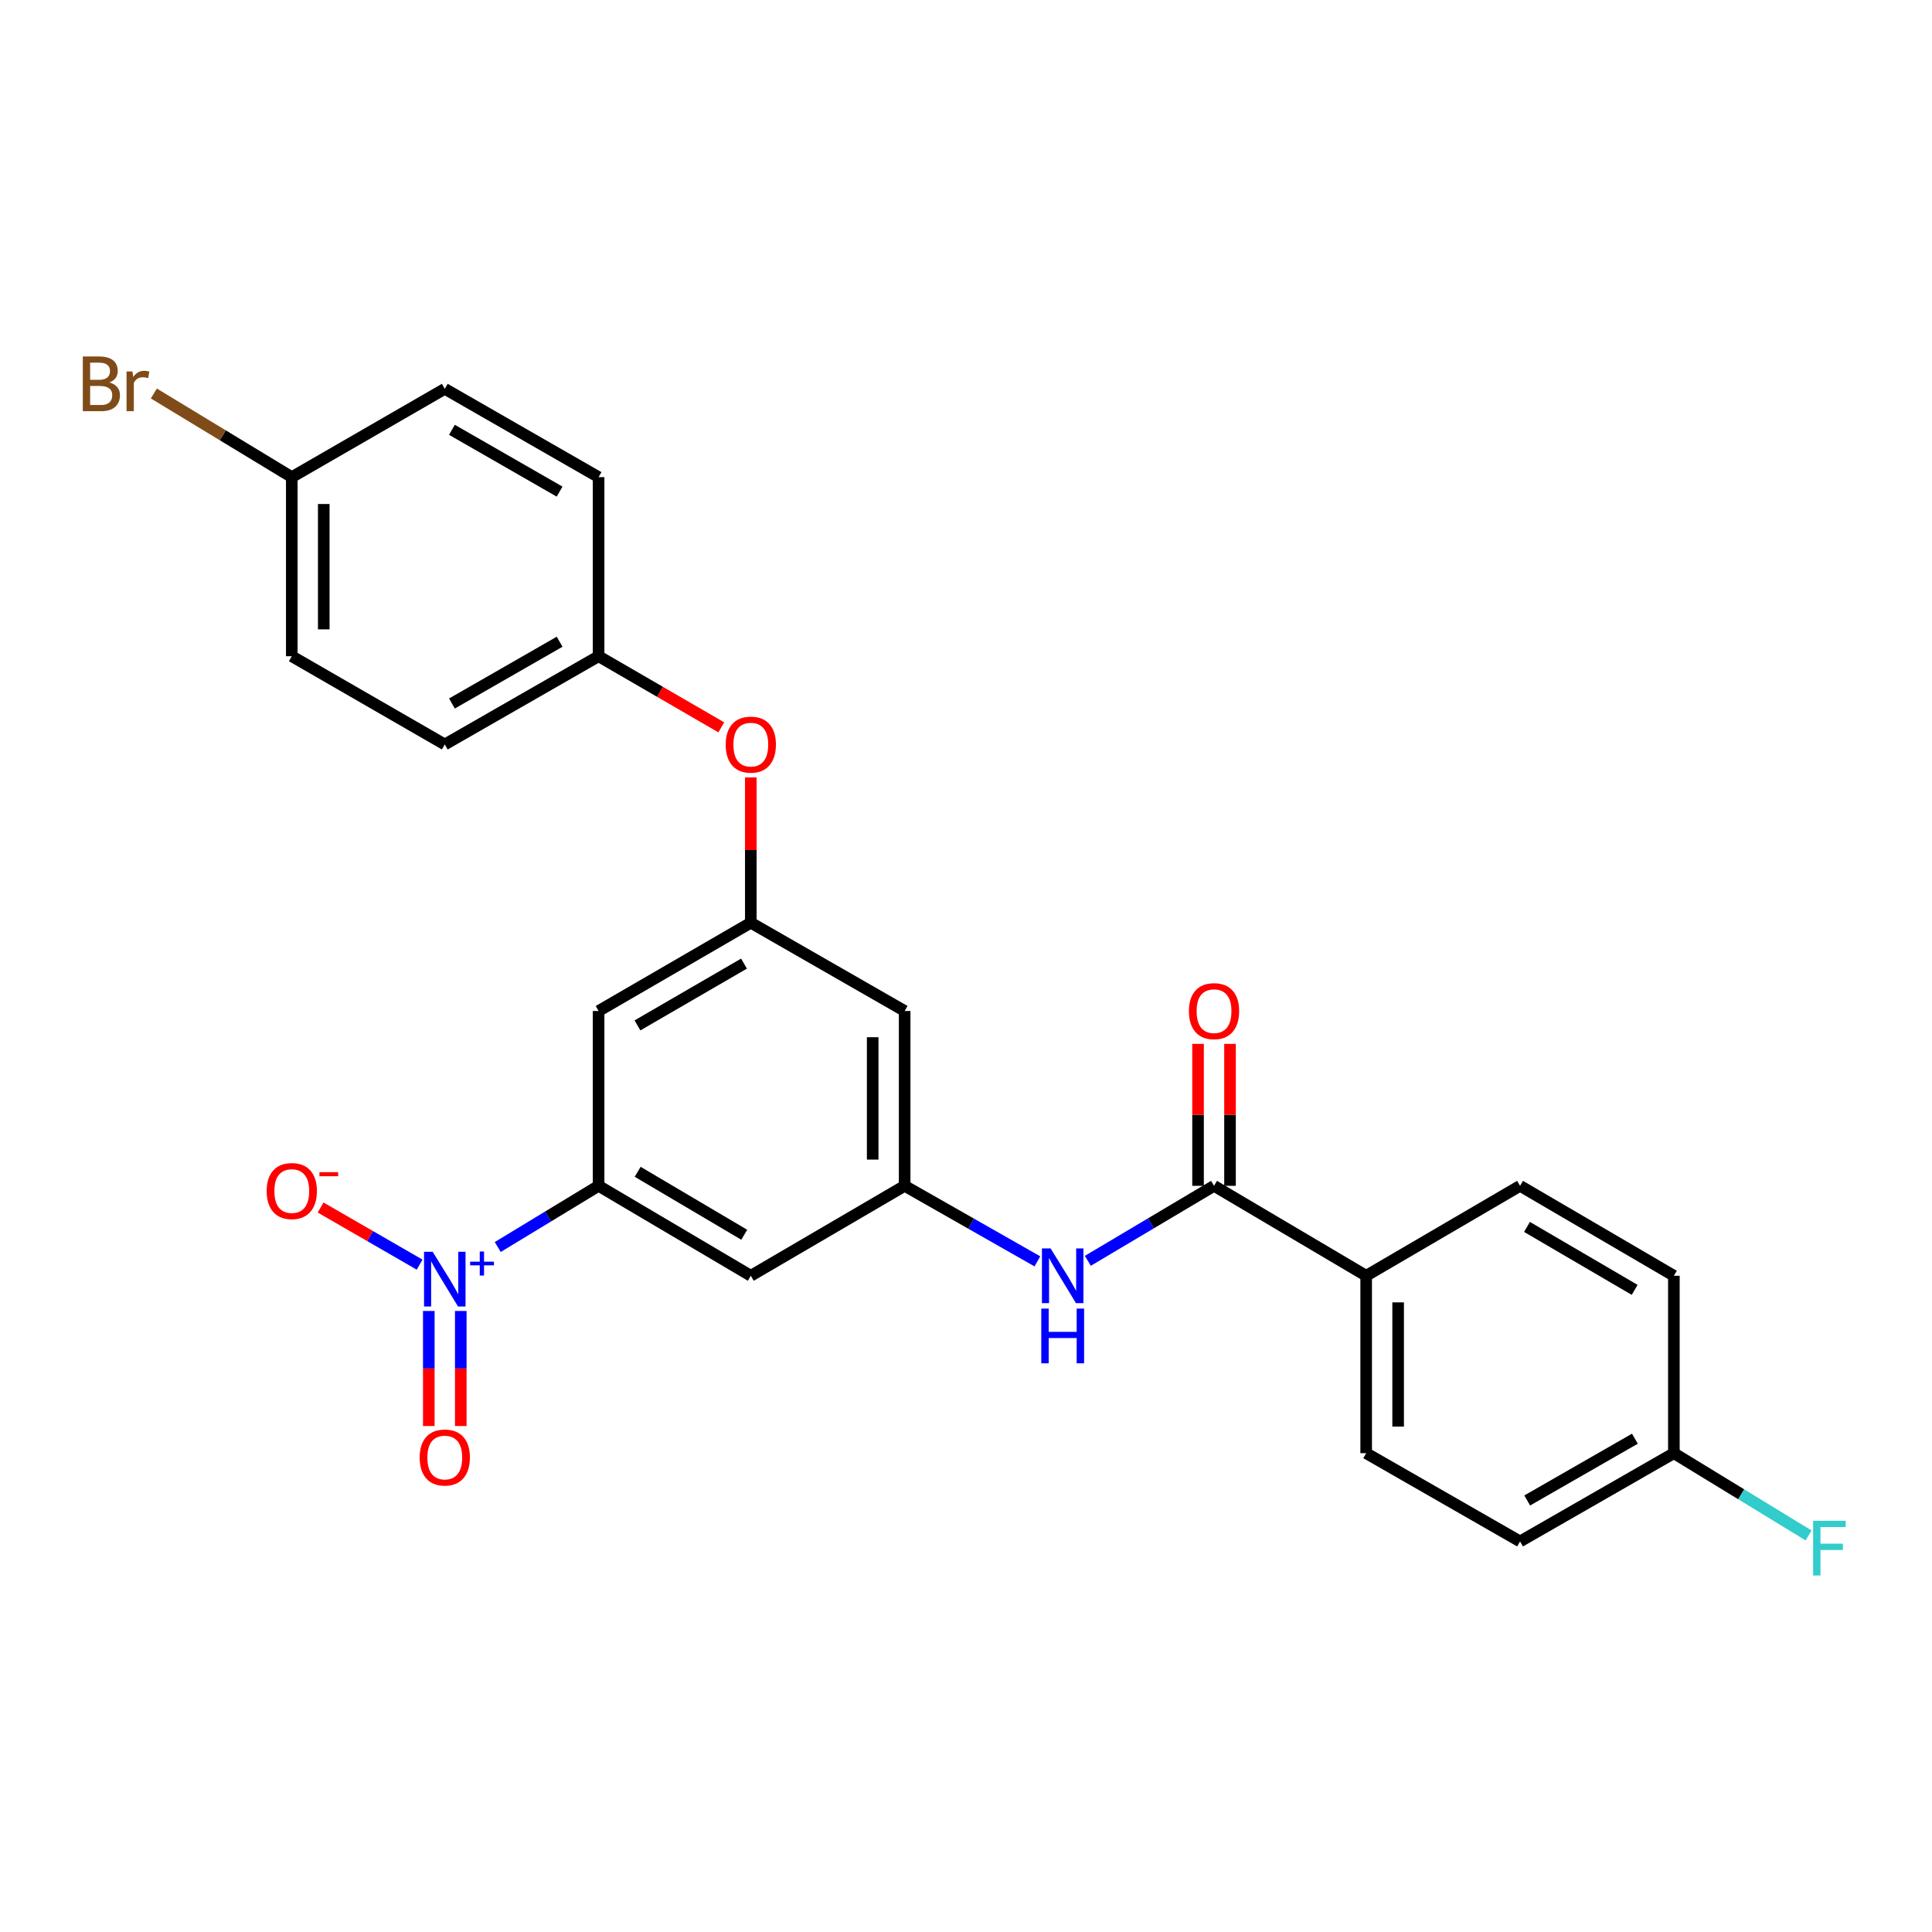 <?xml version='1.0' encoding='iso-8859-1'?>
<svg version='1.1' baseProfile='full'
              xmlns='http://www.w3.org/2000/svg'
                      xmlns:rdkit='http://www.rdkit.org/xml'
                      xmlns:xlink='http://www.w3.org/1999/xlink'
                  xml:space='preserve'
width='1000px' height='1000px' viewBox='0 0 1000 1000'>
<!-- END OF HEADER -->
<rect style='opacity:1.0;fill:#FFFFFF;stroke:none' width='1000' height='1000' x='0' y='0'> </rect>
<path class='bond-0' d='M 257.635,645.455 L 283.733,629.619' style='fill:none;fill-rule:evenodd;stroke:#0000FF;stroke-width:6px;stroke-linecap:butt;stroke-linejoin:miter;stroke-opacity:1' />
<path class='bond-0' d='M 283.733,629.619 L 309.83,613.783' style='fill:none;fill-rule:evenodd;stroke:#000000;stroke-width:6px;stroke-linecap:butt;stroke-linejoin:miter;stroke-opacity:1' />
<path class='bond-7' d='M 217.193,654.577 L 191.566,639.791' style='fill:none;fill-rule:evenodd;stroke:#0000FF;stroke-width:6px;stroke-linecap:butt;stroke-linejoin:miter;stroke-opacity:1' />
<path class='bond-7' d='M 191.566,639.791 L 165.939,625.005' style='fill:none;fill-rule:evenodd;stroke:#FF0000;stroke-width:6px;stroke-linecap:butt;stroke-linejoin:miter;stroke-opacity:1' />
<path class='bond-10' d='M 221.944,678.558 L 221.944,708.335' style='fill:none;fill-rule:evenodd;stroke:#0000FF;stroke-width:6px;stroke-linecap:butt;stroke-linejoin:miter;stroke-opacity:1' />
<path class='bond-10' d='M 221.944,708.335 L 221.944,738.112' style='fill:none;fill-rule:evenodd;stroke:#FF0000;stroke-width:6px;stroke-linecap:butt;stroke-linejoin:miter;stroke-opacity:1' />
<path class='bond-10' d='M 238.492,678.558 L 238.492,708.335' style='fill:none;fill-rule:evenodd;stroke:#0000FF;stroke-width:6px;stroke-linecap:butt;stroke-linejoin:miter;stroke-opacity:1' />
<path class='bond-10' d='M 238.492,708.335 L 238.492,738.112' style='fill:none;fill-rule:evenodd;stroke:#FF0000;stroke-width:6px;stroke-linecap:butt;stroke-linejoin:miter;stroke-opacity:1' />
<path class='bond-4' d='M 309.83,613.783 L 388.615,660.336' style='fill:none;fill-rule:evenodd;stroke:#000000;stroke-width:6px;stroke-linecap:butt;stroke-linejoin:miter;stroke-opacity:1' />
<path class='bond-4' d='M 330.066,606.519 L 385.215,639.107' style='fill:none;fill-rule:evenodd;stroke:#000000;stroke-width:6px;stroke-linecap:butt;stroke-linejoin:miter;stroke-opacity:1' />
<path class='bond-5' d='M 309.83,613.783 L 309.83,523.286' style='fill:none;fill-rule:evenodd;stroke:#000000;stroke-width:6px;stroke-linecap:butt;stroke-linejoin:miter;stroke-opacity:1' />
<path class='bond-1' d='M 628.379,613.783 L 595.721,633.191' style='fill:none;fill-rule:evenodd;stroke:#000000;stroke-width:6px;stroke-linecap:butt;stroke-linejoin:miter;stroke-opacity:1' />
<path class='bond-1' d='M 595.721,633.191 L 563.063,652.6' style='fill:none;fill-rule:evenodd;stroke:#0000FF;stroke-width:6px;stroke-linecap:butt;stroke-linejoin:miter;stroke-opacity:1' />
<path class='bond-8' d='M 628.379,613.783 L 707.127,660.336' style='fill:none;fill-rule:evenodd;stroke:#000000;stroke-width:6px;stroke-linecap:butt;stroke-linejoin:miter;stroke-opacity:1' />
<path class='bond-11' d='M 636.653,613.783 L 636.653,577.046' style='fill:none;fill-rule:evenodd;stroke:#000000;stroke-width:6px;stroke-linecap:butt;stroke-linejoin:miter;stroke-opacity:1' />
<path class='bond-11' d='M 636.653,577.046 L 636.653,540.308' style='fill:none;fill-rule:evenodd;stroke:#FF0000;stroke-width:6px;stroke-linecap:butt;stroke-linejoin:miter;stroke-opacity:1' />
<path class='bond-11' d='M 620.105,613.783 L 620.105,577.046' style='fill:none;fill-rule:evenodd;stroke:#000000;stroke-width:6px;stroke-linecap:butt;stroke-linejoin:miter;stroke-opacity:1' />
<path class='bond-11' d='M 620.105,577.046 L 620.105,540.308' style='fill:none;fill-rule:evenodd;stroke:#FF0000;stroke-width:6px;stroke-linecap:butt;stroke-linejoin:miter;stroke-opacity:1' />
<path class='bond-2' d='M 536.952,652.885 L 502.599,633.334' style='fill:none;fill-rule:evenodd;stroke:#0000FF;stroke-width:6px;stroke-linecap:butt;stroke-linejoin:miter;stroke-opacity:1' />
<path class='bond-2' d='M 502.599,633.334 L 468.245,613.783' style='fill:none;fill-rule:evenodd;stroke:#000000;stroke-width:6px;stroke-linecap:butt;stroke-linejoin:miter;stroke-opacity:1' />
<path class='bond-3' d='M 468.245,613.783 L 388.615,660.336' style='fill:none;fill-rule:evenodd;stroke:#000000;stroke-width:6px;stroke-linecap:butt;stroke-linejoin:miter;stroke-opacity:1' />
<path class='bond-26' d='M 468.245,613.783 L 468.245,523.286' style='fill:none;fill-rule:evenodd;stroke:#000000;stroke-width:6px;stroke-linecap:butt;stroke-linejoin:miter;stroke-opacity:1' />
<path class='bond-26' d='M 451.698,600.208 L 451.698,536.861' style='fill:none;fill-rule:evenodd;stroke:#000000;stroke-width:6px;stroke-linecap:butt;stroke-linejoin:miter;stroke-opacity:1' />
<path class='bond-6' d='M 309.83,523.286 L 388.615,477.596' style='fill:none;fill-rule:evenodd;stroke:#000000;stroke-width:6px;stroke-linecap:butt;stroke-linejoin:miter;stroke-opacity:1' />
<path class='bond-6' d='M 329.949,530.747 L 385.098,498.764' style='fill:none;fill-rule:evenodd;stroke:#000000;stroke-width:6px;stroke-linecap:butt;stroke-linejoin:miter;stroke-opacity:1' />
<path class='bond-9' d='M 388.615,477.596 L 468.245,523.286' style='fill:none;fill-rule:evenodd;stroke:#000000;stroke-width:6px;stroke-linecap:butt;stroke-linejoin:miter;stroke-opacity:1' />
<path class='bond-12' d='M 388.615,477.596 L 388.615,439.999' style='fill:none;fill-rule:evenodd;stroke:#000000;stroke-width:6px;stroke-linecap:butt;stroke-linejoin:miter;stroke-opacity:1' />
<path class='bond-12' d='M 388.615,439.999 L 388.615,402.401' style='fill:none;fill-rule:evenodd;stroke:#FF0000;stroke-width:6px;stroke-linecap:butt;stroke-linejoin:miter;stroke-opacity:1' />
<path class='bond-13' d='M 707.127,660.336 L 707.127,752.166' style='fill:none;fill-rule:evenodd;stroke:#000000;stroke-width:6px;stroke-linecap:butt;stroke-linejoin:miter;stroke-opacity:1' />
<path class='bond-13' d='M 723.674,674.111 L 723.674,738.391' style='fill:none;fill-rule:evenodd;stroke:#000000;stroke-width:6px;stroke-linecap:butt;stroke-linejoin:miter;stroke-opacity:1' />
<path class='bond-14' d='M 707.127,660.336 L 786.776,613.783' style='fill:none;fill-rule:evenodd;stroke:#000000;stroke-width:6px;stroke-linecap:butt;stroke-linejoin:miter;stroke-opacity:1' />
<path class='bond-15' d='M 373.338,376.479 L 341.584,358.071' style='fill:none;fill-rule:evenodd;stroke:#FF0000;stroke-width:6px;stroke-linecap:butt;stroke-linejoin:miter;stroke-opacity:1' />
<path class='bond-15' d='M 341.584,358.071 L 309.83,339.664' style='fill:none;fill-rule:evenodd;stroke:#000000;stroke-width:6px;stroke-linecap:butt;stroke-linejoin:miter;stroke-opacity:1' />
<path class='bond-19' d='M 707.127,752.166 L 786.776,797.846' style='fill:none;fill-rule:evenodd;stroke:#000000;stroke-width:6px;stroke-linecap:butt;stroke-linejoin:miter;stroke-opacity:1' />
<path class='bond-18' d='M 786.776,613.783 L 866.397,660.336' style='fill:none;fill-rule:evenodd;stroke:#000000;stroke-width:6px;stroke-linecap:butt;stroke-linejoin:miter;stroke-opacity:1' />
<path class='bond-18' d='M 790.367,635.051 L 846.101,667.638' style='fill:none;fill-rule:evenodd;stroke:#000000;stroke-width:6px;stroke-linecap:butt;stroke-linejoin:miter;stroke-opacity:1' />
<path class='bond-22' d='M 309.83,339.664 L 309.83,246.97' style='fill:none;fill-rule:evenodd;stroke:#000000;stroke-width:6px;stroke-linecap:butt;stroke-linejoin:miter;stroke-opacity:1' />
<path class='bond-23' d='M 309.83,339.664 L 230.218,385.335' style='fill:none;fill-rule:evenodd;stroke:#000000;stroke-width:6px;stroke-linecap:butt;stroke-linejoin:miter;stroke-opacity:1' />
<path class='bond-23' d='M 289.654,332.161 L 233.926,364.131' style='fill:none;fill-rule:evenodd;stroke:#000000;stroke-width:6px;stroke-linecap:butt;stroke-linejoin:miter;stroke-opacity:1' />
<path class='bond-16' d='M 866.397,752.166 L 866.397,660.336' style='fill:none;fill-rule:evenodd;stroke:#000000;stroke-width:6px;stroke-linecap:butt;stroke-linejoin:miter;stroke-opacity:1' />
<path class='bond-21' d='M 866.397,752.166 L 901.255,773.453' style='fill:none;fill-rule:evenodd;stroke:#000000;stroke-width:6px;stroke-linecap:butt;stroke-linejoin:miter;stroke-opacity:1' />
<path class='bond-21' d='M 901.255,773.453 L 936.113,794.739' style='fill:none;fill-rule:evenodd;stroke:#33CCCC;stroke-width:6px;stroke-linecap:butt;stroke-linejoin:miter;stroke-opacity:1' />
<path class='bond-28' d='M 866.397,752.166 L 786.776,797.846' style='fill:none;fill-rule:evenodd;stroke:#000000;stroke-width:6px;stroke-linecap:butt;stroke-linejoin:miter;stroke-opacity:1' />
<path class='bond-28' d='M 846.219,744.665 L 790.484,776.641' style='fill:none;fill-rule:evenodd;stroke:#000000;stroke-width:6px;stroke-linecap:butt;stroke-linejoin:miter;stroke-opacity:1' />
<path class='bond-17' d='M 151.029,246.97 L 151.029,339.664' style='fill:none;fill-rule:evenodd;stroke:#000000;stroke-width:6px;stroke-linecap:butt;stroke-linejoin:miter;stroke-opacity:1' />
<path class='bond-17' d='M 167.577,260.874 L 167.577,325.76' style='fill:none;fill-rule:evenodd;stroke:#000000;stroke-width:6px;stroke-linecap:butt;stroke-linejoin:miter;stroke-opacity:1' />
<path class='bond-20' d='M 151.029,246.97 L 115.328,225.319' style='fill:none;fill-rule:evenodd;stroke:#000000;stroke-width:6px;stroke-linecap:butt;stroke-linejoin:miter;stroke-opacity:1' />
<path class='bond-20' d='M 115.328,225.319 L 79.627,203.669' style='fill:none;fill-rule:evenodd;stroke:#7F4C19;stroke-width:6px;stroke-linecap:butt;stroke-linejoin:miter;stroke-opacity:1' />
<path class='bond-27' d='M 151.029,246.97 L 230.218,201.262' style='fill:none;fill-rule:evenodd;stroke:#000000;stroke-width:6px;stroke-linecap:butt;stroke-linejoin:miter;stroke-opacity:1' />
<path class='bond-25' d='M 309.83,246.97 L 230.218,201.262' style='fill:none;fill-rule:evenodd;stroke:#000000;stroke-width:6px;stroke-linecap:butt;stroke-linejoin:miter;stroke-opacity:1' />
<path class='bond-25' d='M 289.649,254.464 L 233.921,222.469' style='fill:none;fill-rule:evenodd;stroke:#000000;stroke-width:6px;stroke-linecap:butt;stroke-linejoin:miter;stroke-opacity:1' />
<path class='bond-24' d='M 230.218,385.335 L 151.029,339.664' style='fill:none;fill-rule:evenodd;stroke:#000000;stroke-width:6px;stroke-linecap:butt;stroke-linejoin:miter;stroke-opacity:1' />
<path  class='atom-0' d='M 223.958 647.932
L 233.238 662.932
Q 234.158 664.412, 235.638 667.092
Q 237.118 669.772, 237.198 669.932
L 237.198 647.932
L 240.958 647.932
L 240.958 676.252
L 237.078 676.252
L 227.118 659.852
Q 225.958 657.932, 224.718 655.732
Q 223.518 653.532, 223.158 652.852
L 223.158 676.252
L 219.478 676.252
L 219.478 647.932
L 223.958 647.932
' fill='#0000FF'/>
<path  class='atom-0' d='M 243.334 653.037
L 248.324 653.037
L 248.324 647.783
L 250.541 647.783
L 250.541 653.037
L 255.663 653.037
L 255.663 654.938
L 250.541 654.938
L 250.541 660.218
L 248.324 660.218
L 248.324 654.938
L 243.334 654.938
L 243.334 653.037
' fill='#0000FF'/>
<path  class='atom-3' d='M 543.785 646.176
L 553.065 661.176
Q 553.985 662.656, 555.465 665.336
Q 556.945 668.016, 557.025 668.176
L 557.025 646.176
L 560.785 646.176
L 560.785 674.496
L 556.905 674.496
L 546.945 658.096
Q 545.785 656.176, 544.545 653.976
Q 543.345 651.776, 542.985 651.096
L 542.985 674.496
L 539.305 674.496
L 539.305 646.176
L 543.785 646.176
' fill='#0000FF'/>
<path  class='atom-3' d='M 538.965 677.328
L 542.805 677.328
L 542.805 689.368
L 557.285 689.368
L 557.285 677.328
L 561.125 677.328
L 561.125 705.648
L 557.285 705.648
L 557.285 692.568
L 542.805 692.568
L 542.805 705.648
L 538.965 705.648
L 538.965 677.328
' fill='#0000FF'/>
<path  class='atom-8' d='M 138.029 616.483
Q 138.029 609.683, 141.389 605.883
Q 144.749 602.083, 151.029 602.083
Q 157.309 602.083, 160.669 605.883
Q 164.029 609.683, 164.029 616.483
Q 164.029 623.363, 160.629 627.283
Q 157.229 631.163, 151.029 631.163
Q 144.789 631.163, 141.389 627.283
Q 138.029 623.403, 138.029 616.483
M 151.029 627.963
Q 155.349 627.963, 157.669 625.083
Q 160.029 622.163, 160.029 616.483
Q 160.029 610.923, 157.669 608.123
Q 155.349 605.283, 151.029 605.283
Q 146.709 605.283, 144.349 608.083
Q 142.029 610.883, 142.029 616.483
Q 142.029 622.203, 144.349 625.083
Q 146.709 627.963, 151.029 627.963
' fill='#FF0000'/>
<path  class='atom-8' d='M 165.349 606.705
L 175.038 606.705
L 175.038 608.817
L 165.349 608.817
L 165.349 606.705
' fill='#FF0000'/>
<path  class='atom-11' d='M 217.218 754.406
Q 217.218 747.606, 220.578 743.806
Q 223.938 740.006, 230.218 740.006
Q 236.498 740.006, 239.858 743.806
Q 243.218 747.606, 243.218 754.406
Q 243.218 761.286, 239.818 765.206
Q 236.418 769.086, 230.218 769.086
Q 223.978 769.086, 220.578 765.206
Q 217.218 761.326, 217.218 754.406
M 230.218 765.886
Q 234.538 765.886, 236.858 763.006
Q 239.218 760.086, 239.218 754.406
Q 239.218 748.846, 236.858 746.046
Q 234.538 743.206, 230.218 743.206
Q 225.898 743.206, 223.538 746.006
Q 221.218 748.806, 221.218 754.406
Q 221.218 760.126, 223.538 763.006
Q 225.898 765.886, 230.218 765.886
' fill='#FF0000'/>
<path  class='atom-12' d='M 615.379 523.366
Q 615.379 516.566, 618.739 512.766
Q 622.099 508.966, 628.379 508.966
Q 634.659 508.966, 638.019 512.766
Q 641.379 516.566, 641.379 523.366
Q 641.379 530.246, 637.979 534.166
Q 634.579 538.046, 628.379 538.046
Q 622.139 538.046, 618.739 534.166
Q 615.379 530.286, 615.379 523.366
M 628.379 534.846
Q 632.699 534.846, 635.019 531.966
Q 637.379 529.046, 637.379 523.366
Q 637.379 517.806, 635.019 515.006
Q 632.699 512.166, 628.379 512.166
Q 624.059 512.166, 621.699 514.966
Q 619.379 517.766, 619.379 523.366
Q 619.379 529.086, 621.699 531.966
Q 624.059 534.846, 628.379 534.846
' fill='#FF0000'/>
<path  class='atom-13' d='M 375.615 385.415
Q 375.615 378.615, 378.975 374.815
Q 382.335 371.015, 388.615 371.015
Q 394.895 371.015, 398.255 374.815
Q 401.615 378.615, 401.615 385.415
Q 401.615 392.295, 398.215 396.215
Q 394.815 400.095, 388.615 400.095
Q 382.375 400.095, 378.975 396.215
Q 375.615 392.335, 375.615 385.415
M 388.615 396.895
Q 392.935 396.895, 395.255 394.015
Q 397.615 391.095, 397.615 385.415
Q 397.615 379.855, 395.255 377.055
Q 392.935 374.215, 388.615 374.215
Q 384.295 374.215, 381.935 377.015
Q 379.615 379.815, 379.615 385.415
Q 379.615 391.135, 381.935 394.015
Q 384.295 396.895, 388.615 396.895
' fill='#FF0000'/>
<path  class='atom-21' d='M 56.619 197.959
Q 59.339 198.719, 60.699 200.399
Q 62.099 202.039, 62.099 204.479
Q 62.099 208.399, 59.579 210.639
Q 57.099 212.839, 52.379 212.839
L 42.859 212.839
L 42.859 184.519
L 51.219 184.519
Q 56.059 184.519, 58.499 186.479
Q 60.939 188.439, 60.939 192.039
Q 60.939 196.319, 56.619 197.959
M 46.659 187.719
L 46.659 196.599
L 51.219 196.599
Q 54.019 196.599, 55.459 195.479
Q 56.939 194.319, 56.939 192.039
Q 56.939 187.719, 51.219 187.719
L 46.659 187.719
M 52.379 209.639
Q 55.139 209.639, 56.619 208.319
Q 58.099 206.999, 58.099 204.479
Q 58.099 202.159, 56.459 200.999
Q 54.859 199.799, 51.779 199.799
L 46.659 199.799
L 46.659 209.639
L 52.379 209.639
' fill='#7F4C19'/>
<path  class='atom-21' d='M 68.539 192.279
L 68.979 195.119
Q 71.139 191.919, 74.659 191.919
Q 75.779 191.919, 77.299 192.319
L 76.699 195.679
Q 74.979 195.279, 74.019 195.279
Q 72.339 195.279, 71.219 195.959
Q 70.139 196.599, 69.259 198.159
L 69.259 212.839
L 65.499 212.839
L 65.499 192.279
L 68.539 192.279
' fill='#7F4C19'/>
<path  class='atom-22' d='M 938.471 787.161
L 955.311 787.161
L 955.311 790.401
L 942.271 790.401
L 942.271 799.001
L 953.871 799.001
L 953.871 802.281
L 942.271 802.281
L 942.271 815.481
L 938.471 815.481
L 938.471 787.161
' fill='#33CCCC'/>
</svg>
